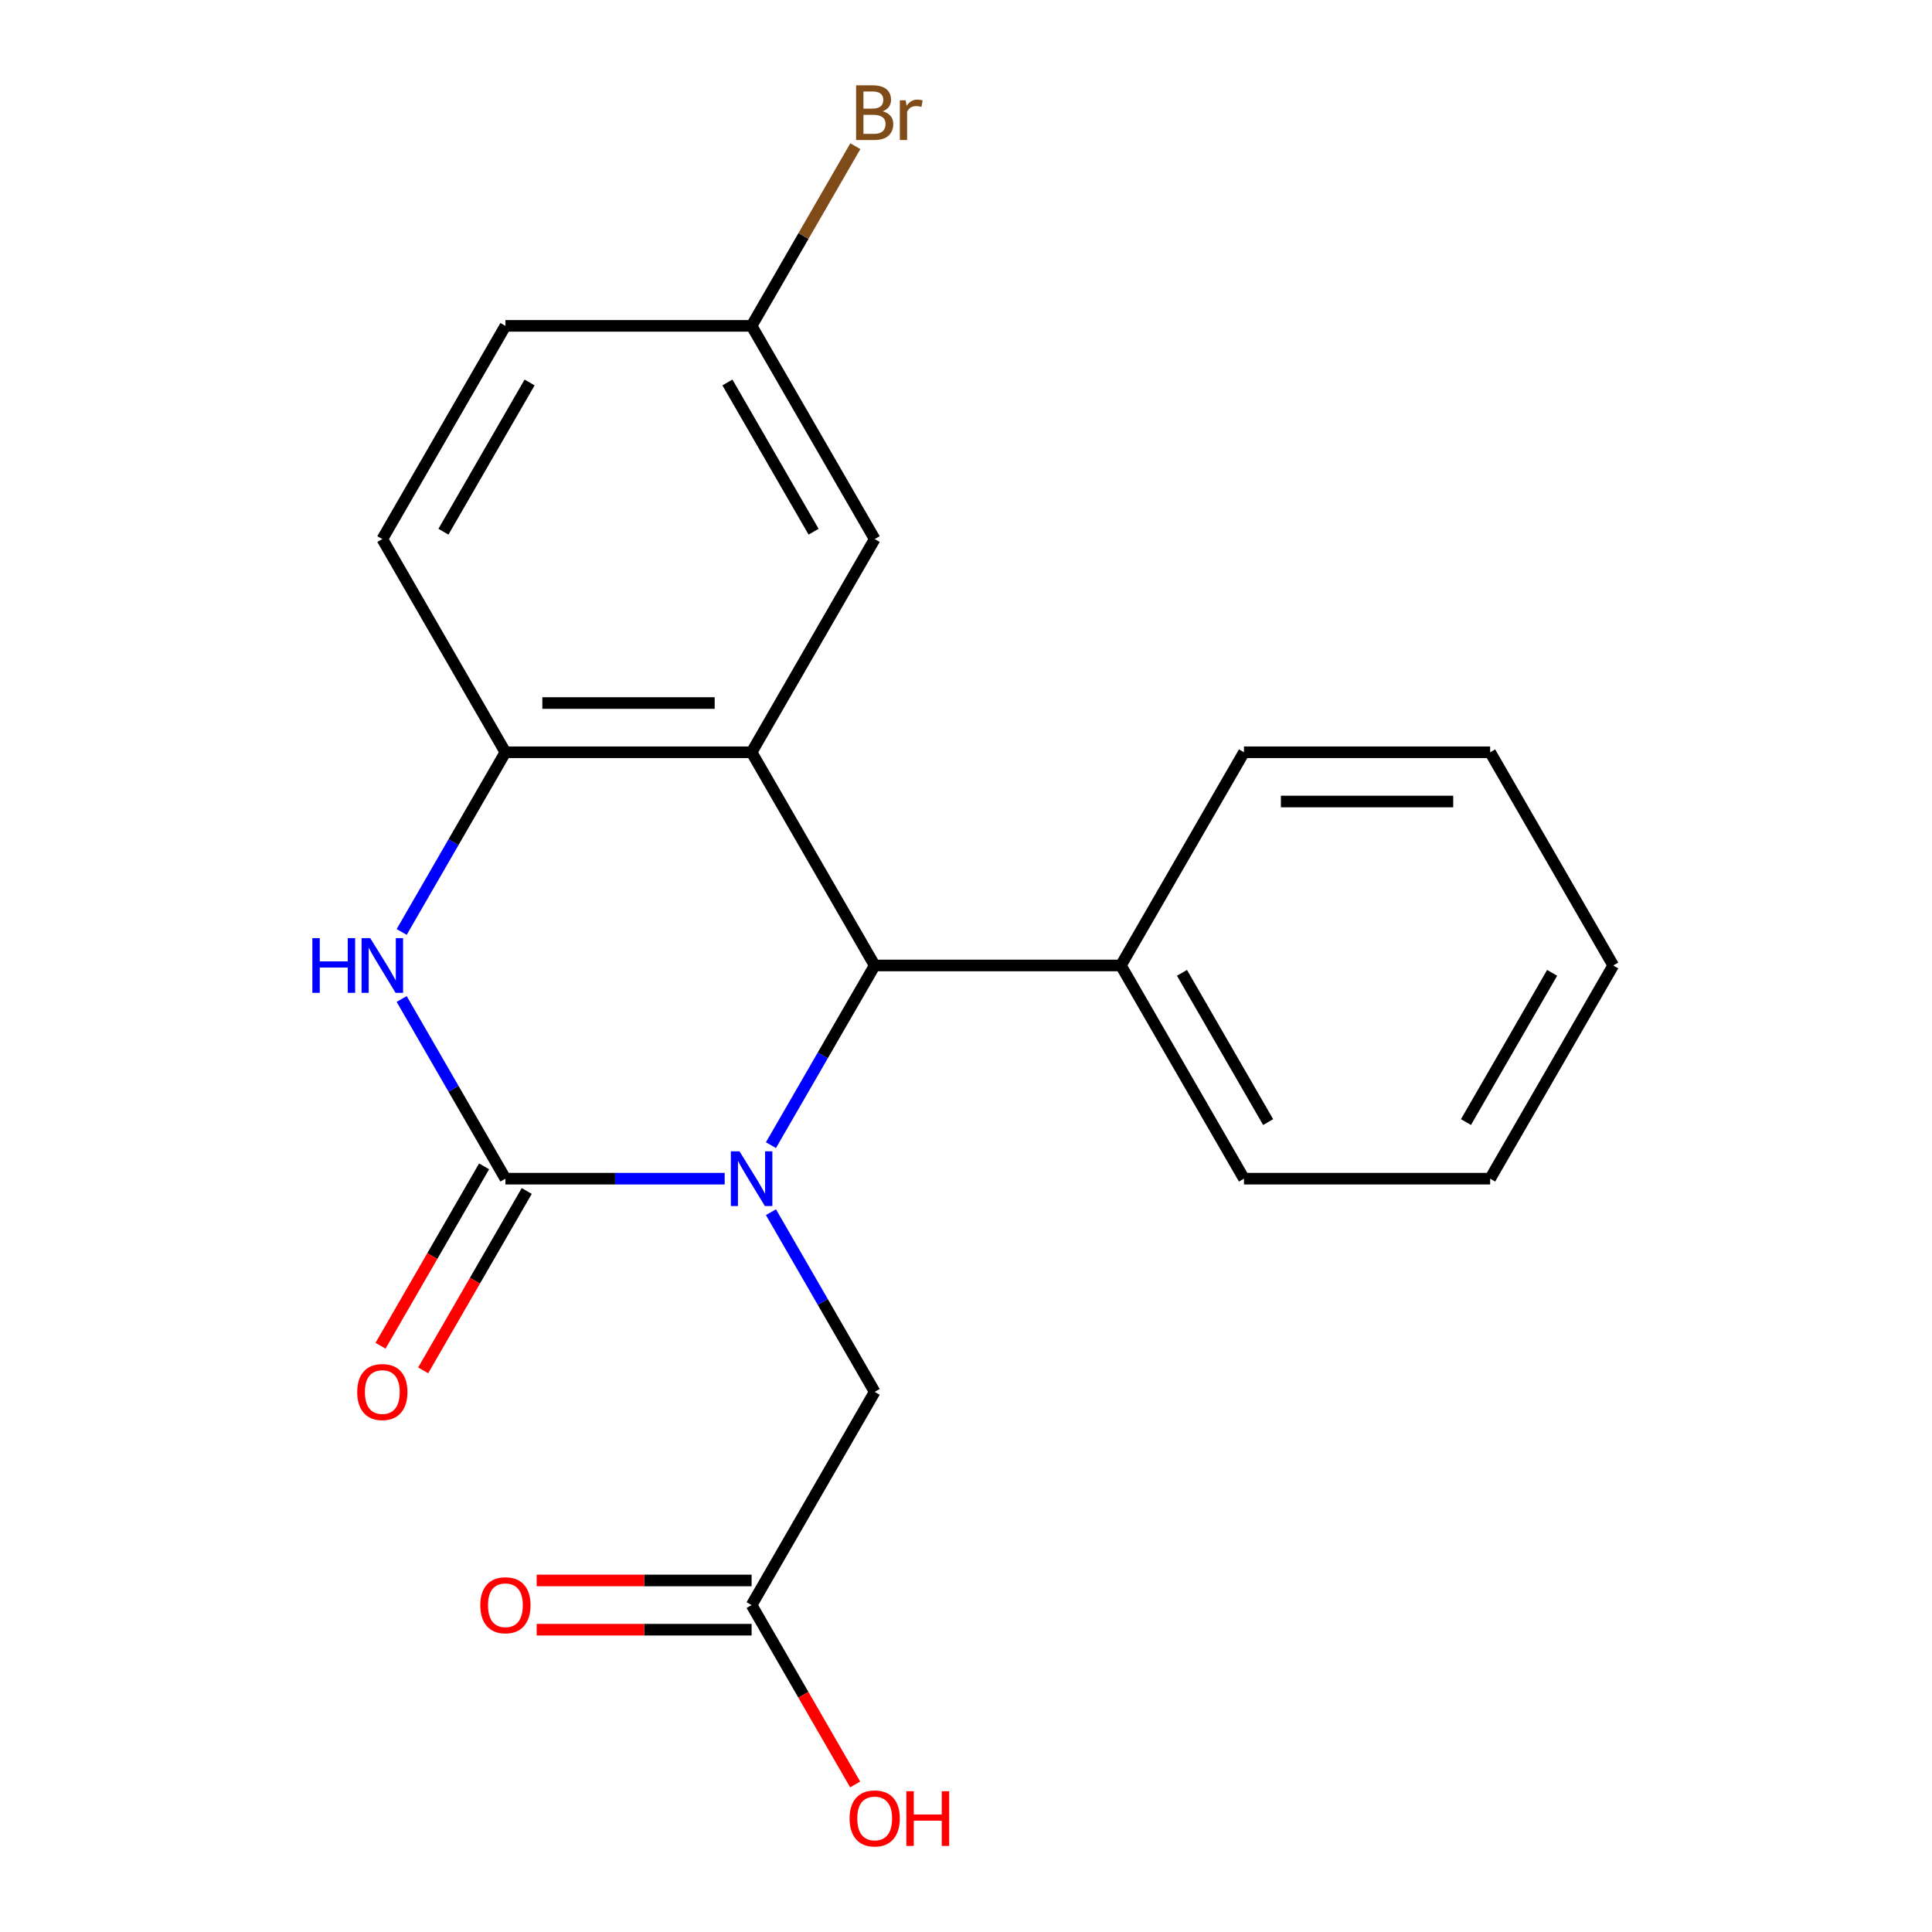 <?xml version='1.0' encoding='iso-8859-1'?>
<svg version='1.1' baseProfile='full'
              xmlns='http://www.w3.org/2000/svg'
                      xmlns:rdkit='http://www.rdkit.org/xml'
                      xmlns:xlink='http://www.w3.org/1999/xlink'
                  xml:space='preserve'
width='1000px' height='1000px' viewBox='0 0 1000 1000'>
<!-- END OF HEADER -->
<rect style='opacity:1.0;fill:#FFFFFF;stroke:none' width='1000' height='1000' x='0' y='0'> </rect>
<path class='bond-0' d='M 375.1,610.08 L 318.351,610.08' style='fill:none;fill-rule:evenodd;stroke:#0000FF;stroke-width:6px;stroke-linecap:butt;stroke-linejoin:miter;stroke-opacity:1' />
<path class='bond-0' d='M 318.351,610.08 L 261.602,610.08' style='fill:none;fill-rule:evenodd;stroke:#000000;stroke-width:6px;stroke-linecap:butt;stroke-linejoin:miter;stroke-opacity:1' />
<path class='bond-2' d='M 399.04,592.735 L 425.889,546.231' style='fill:none;fill-rule:evenodd;stroke:#0000FF;stroke-width:6px;stroke-linecap:butt;stroke-linejoin:miter;stroke-opacity:1' />
<path class='bond-2' d='M 425.889,546.231 L 452.738,499.727' style='fill:none;fill-rule:evenodd;stroke:#000000;stroke-width:6px;stroke-linecap:butt;stroke-linejoin:miter;stroke-opacity:1' />
<path class='bond-5' d='M 399.04,627.426 L 425.889,673.929' style='fill:none;fill-rule:evenodd;stroke:#0000FF;stroke-width:6px;stroke-linecap:butt;stroke-linejoin:miter;stroke-opacity:1' />
<path class='bond-5' d='M 425.889,673.929 L 452.738,720.433' style='fill:none;fill-rule:evenodd;stroke:#000000;stroke-width:6px;stroke-linecap:butt;stroke-linejoin:miter;stroke-opacity:1' />
<path class='bond-3' d='M 261.602,610.08 L 234.753,563.577' style='fill:none;fill-rule:evenodd;stroke:#000000;stroke-width:6px;stroke-linecap:butt;stroke-linejoin:miter;stroke-opacity:1' />
<path class='bond-3' d='M 234.753,563.577 L 207.904,517.073' style='fill:none;fill-rule:evenodd;stroke:#0000FF;stroke-width:6px;stroke-linecap:butt;stroke-linejoin:miter;stroke-opacity:1' />
<path class='bond-8' d='M 250.566,603.709 L 223.764,650.132' style='fill:none;fill-rule:evenodd;stroke:#000000;stroke-width:6px;stroke-linecap:butt;stroke-linejoin:miter;stroke-opacity:1' />
<path class='bond-8' d='M 223.764,650.132 L 196.961,696.556' style='fill:none;fill-rule:evenodd;stroke:#FF0000;stroke-width:6px;stroke-linecap:butt;stroke-linejoin:miter;stroke-opacity:1' />
<path class='bond-8' d='M 272.637,616.451 L 245.834,662.875' style='fill:none;fill-rule:evenodd;stroke:#000000;stroke-width:6px;stroke-linecap:butt;stroke-linejoin:miter;stroke-opacity:1' />
<path class='bond-8' d='M 245.834,662.875 L 219.032,709.298' style='fill:none;fill-rule:evenodd;stroke:#FF0000;stroke-width:6px;stroke-linecap:butt;stroke-linejoin:miter;stroke-opacity:1' />
<path class='bond-1' d='M 389.026,389.375 L 452.738,499.727' style='fill:none;fill-rule:evenodd;stroke:#000000;stroke-width:6px;stroke-linecap:butt;stroke-linejoin:miter;stroke-opacity:1' />
<path class='bond-4' d='M 389.026,389.375 L 261.602,389.375' style='fill:none;fill-rule:evenodd;stroke:#000000;stroke-width:6px;stroke-linecap:butt;stroke-linejoin:miter;stroke-opacity:1' />
<path class='bond-4' d='M 369.912,363.89 L 280.715,363.89' style='fill:none;fill-rule:evenodd;stroke:#000000;stroke-width:6px;stroke-linecap:butt;stroke-linejoin:miter;stroke-opacity:1' />
<path class='bond-6' d='M 389.026,389.375 L 452.738,279.022' style='fill:none;fill-rule:evenodd;stroke:#000000;stroke-width:6px;stroke-linecap:butt;stroke-linejoin:miter;stroke-opacity:1' />
<path class='bond-9' d='M 452.738,499.727 L 580.162,499.727' style='fill:none;fill-rule:evenodd;stroke:#000000;stroke-width:6px;stroke-linecap:butt;stroke-linejoin:miter;stroke-opacity:1' />
<path class='bond-21' d='M 207.904,482.382 L 234.753,435.878' style='fill:none;fill-rule:evenodd;stroke:#0000FF;stroke-width:6px;stroke-linecap:butt;stroke-linejoin:miter;stroke-opacity:1' />
<path class='bond-21' d='M 234.753,435.878 L 261.602,389.375' style='fill:none;fill-rule:evenodd;stroke:#000000;stroke-width:6px;stroke-linecap:butt;stroke-linejoin:miter;stroke-opacity:1' />
<path class='bond-10' d='M 261.602,389.375 L 197.89,279.022' style='fill:none;fill-rule:evenodd;stroke:#000000;stroke-width:6px;stroke-linecap:butt;stroke-linejoin:miter;stroke-opacity:1' />
<path class='bond-7' d='M 452.738,720.433 L 389.026,830.786' style='fill:none;fill-rule:evenodd;stroke:#000000;stroke-width:6px;stroke-linecap:butt;stroke-linejoin:miter;stroke-opacity:1' />
<path class='bond-12' d='M 452.738,279.022 L 389.026,168.669' style='fill:none;fill-rule:evenodd;stroke:#000000;stroke-width:6px;stroke-linecap:butt;stroke-linejoin:miter;stroke-opacity:1' />
<path class='bond-12' d='M 421.111,275.212 L 376.512,197.965' style='fill:none;fill-rule:evenodd;stroke:#000000;stroke-width:6px;stroke-linecap:butt;stroke-linejoin:miter;stroke-opacity:1' />
<path class='bond-11' d='M 389.026,818.043 L 333.407,818.043' style='fill:none;fill-rule:evenodd;stroke:#000000;stroke-width:6px;stroke-linecap:butt;stroke-linejoin:miter;stroke-opacity:1' />
<path class='bond-11' d='M 333.407,818.043 L 277.787,818.043' style='fill:none;fill-rule:evenodd;stroke:#FF0000;stroke-width:6px;stroke-linecap:butt;stroke-linejoin:miter;stroke-opacity:1' />
<path class='bond-11' d='M 389.026,843.528 L 333.407,843.528' style='fill:none;fill-rule:evenodd;stroke:#000000;stroke-width:6px;stroke-linecap:butt;stroke-linejoin:miter;stroke-opacity:1' />
<path class='bond-11' d='M 333.407,843.528 L 277.787,843.528' style='fill:none;fill-rule:evenodd;stroke:#FF0000;stroke-width:6px;stroke-linecap:butt;stroke-linejoin:miter;stroke-opacity:1' />
<path class='bond-13' d='M 389.026,830.786 L 415.829,877.209' style='fill:none;fill-rule:evenodd;stroke:#000000;stroke-width:6px;stroke-linecap:butt;stroke-linejoin:miter;stroke-opacity:1' />
<path class='bond-13' d='M 415.829,877.209 L 442.631,923.633' style='fill:none;fill-rule:evenodd;stroke:#FF0000;stroke-width:6px;stroke-linecap:butt;stroke-linejoin:miter;stroke-opacity:1' />
<path class='bond-16' d='M 580.162,499.727 L 643.875,610.08' style='fill:none;fill-rule:evenodd;stroke:#000000;stroke-width:6px;stroke-linecap:butt;stroke-linejoin:miter;stroke-opacity:1' />
<path class='bond-16' d='M 611.79,503.538 L 656.388,580.785' style='fill:none;fill-rule:evenodd;stroke:#000000;stroke-width:6px;stroke-linecap:butt;stroke-linejoin:miter;stroke-opacity:1' />
<path class='bond-17' d='M 580.162,499.727 L 643.875,389.375' style='fill:none;fill-rule:evenodd;stroke:#000000;stroke-width:6px;stroke-linecap:butt;stroke-linejoin:miter;stroke-opacity:1' />
<path class='bond-23' d='M 197.89,279.022 L 261.602,168.669' style='fill:none;fill-rule:evenodd;stroke:#000000;stroke-width:6px;stroke-linecap:butt;stroke-linejoin:miter;stroke-opacity:1' />
<path class='bond-23' d='M 229.517,275.212 L 274.115,197.965' style='fill:none;fill-rule:evenodd;stroke:#000000;stroke-width:6px;stroke-linecap:butt;stroke-linejoin:miter;stroke-opacity:1' />
<path class='bond-14' d='M 389.026,168.669 L 261.602,168.669' style='fill:none;fill-rule:evenodd;stroke:#000000;stroke-width:6px;stroke-linecap:butt;stroke-linejoin:miter;stroke-opacity:1' />
<path class='bond-15' d='M 389.026,168.669 L 415.875,122.166' style='fill:none;fill-rule:evenodd;stroke:#000000;stroke-width:6px;stroke-linecap:butt;stroke-linejoin:miter;stroke-opacity:1' />
<path class='bond-15' d='M 415.875,122.166 L 442.724,75.662' style='fill:none;fill-rule:evenodd;stroke:#7F4C19;stroke-width:6px;stroke-linecap:butt;stroke-linejoin:miter;stroke-opacity:1' />
<path class='bond-18' d='M 643.875,610.08 L 771.299,610.08' style='fill:none;fill-rule:evenodd;stroke:#000000;stroke-width:6px;stroke-linecap:butt;stroke-linejoin:miter;stroke-opacity:1' />
<path class='bond-19' d='M 643.875,389.375 L 771.299,389.375' style='fill:none;fill-rule:evenodd;stroke:#000000;stroke-width:6px;stroke-linecap:butt;stroke-linejoin:miter;stroke-opacity:1' />
<path class='bond-19' d='M 662.988,414.86 L 752.185,414.86' style='fill:none;fill-rule:evenodd;stroke:#000000;stroke-width:6px;stroke-linecap:butt;stroke-linejoin:miter;stroke-opacity:1' />
<path class='bond-22' d='M 771.299,610.08 L 835.011,499.727' style='fill:none;fill-rule:evenodd;stroke:#000000;stroke-width:6px;stroke-linecap:butt;stroke-linejoin:miter;stroke-opacity:1' />
<path class='bond-22' d='M 758.785,580.785 L 803.384,503.538' style='fill:none;fill-rule:evenodd;stroke:#000000;stroke-width:6px;stroke-linecap:butt;stroke-linejoin:miter;stroke-opacity:1' />
<path class='bond-20' d='M 771.299,389.375 L 835.011,499.727' style='fill:none;fill-rule:evenodd;stroke:#000000;stroke-width:6px;stroke-linecap:butt;stroke-linejoin:miter;stroke-opacity:1' />
<path  class='atom-0' d='M 382.766 595.92
L 392.046 610.92
Q 392.966 612.4, 394.446 615.08
Q 395.926 617.76, 396.006 617.92
L 396.006 595.92
L 399.766 595.92
L 399.766 624.24
L 395.886 624.24
L 385.926 607.84
Q 384.766 605.92, 383.526 603.72
Q 382.326 601.52, 381.966 600.84
L 381.966 624.24
L 378.286 624.24
L 378.286 595.92
L 382.766 595.92
' fill='#0000FF'/>
<path  class='atom-4' d='M 161.67 485.567
L 165.51 485.567
L 165.51 497.607
L 179.99 497.607
L 179.99 485.567
L 183.83 485.567
L 183.83 513.887
L 179.99 513.887
L 179.99 500.807
L 165.51 500.807
L 165.51 513.887
L 161.67 513.887
L 161.67 485.567
' fill='#0000FF'/>
<path  class='atom-4' d='M 191.63 485.567
L 200.91 500.567
Q 201.83 502.047, 203.31 504.727
Q 204.79 507.407, 204.87 507.567
L 204.87 485.567
L 208.63 485.567
L 208.63 513.887
L 204.75 513.887
L 194.79 497.487
Q 193.63 495.567, 192.39 493.367
Q 191.19 491.167, 190.83 490.487
L 190.83 513.887
L 187.15 513.887
L 187.15 485.567
L 191.63 485.567
' fill='#0000FF'/>
<path  class='atom-9' d='M 184.89 720.513
Q 184.89 713.713, 188.25 709.913
Q 191.61 706.113, 197.89 706.113
Q 204.17 706.113, 207.53 709.913
Q 210.89 713.713, 210.89 720.513
Q 210.89 727.393, 207.49 731.313
Q 204.09 735.193, 197.89 735.193
Q 191.65 735.193, 188.25 731.313
Q 184.89 727.433, 184.89 720.513
M 197.89 731.993
Q 202.21 731.993, 204.53 729.113
Q 206.89 726.193, 206.89 720.513
Q 206.89 714.953, 204.53 712.153
Q 202.21 709.313, 197.89 709.313
Q 193.57 709.313, 191.21 712.113
Q 188.89 714.913, 188.89 720.513
Q 188.89 726.233, 191.21 729.113
Q 193.57 731.993, 197.89 731.993
' fill='#FF0000'/>
<path  class='atom-12' d='M 248.602 830.866
Q 248.602 824.066, 251.962 820.266
Q 255.322 816.466, 261.602 816.466
Q 267.882 816.466, 271.242 820.266
Q 274.602 824.066, 274.602 830.866
Q 274.602 837.746, 271.202 841.666
Q 267.802 845.546, 261.602 845.546
Q 255.362 845.546, 251.962 841.666
Q 248.602 837.786, 248.602 830.866
M 261.602 842.346
Q 265.922 842.346, 268.242 839.466
Q 270.602 836.546, 270.602 830.866
Q 270.602 825.306, 268.242 822.506
Q 265.922 819.666, 261.602 819.666
Q 257.282 819.666, 254.922 822.466
Q 252.602 825.266, 252.602 830.866
Q 252.602 836.586, 254.922 839.466
Q 257.282 842.346, 261.602 842.346
' fill='#FF0000'/>
<path  class='atom-14' d='M 439.738 941.218
Q 439.738 934.418, 443.098 930.618
Q 446.458 926.818, 452.738 926.818
Q 459.018 926.818, 462.378 930.618
Q 465.738 934.418, 465.738 941.218
Q 465.738 948.098, 462.338 952.018
Q 458.938 955.898, 452.738 955.898
Q 446.498 955.898, 443.098 952.018
Q 439.738 948.138, 439.738 941.218
M 452.738 952.698
Q 457.058 952.698, 459.378 949.818
Q 461.738 946.898, 461.738 941.218
Q 461.738 935.658, 459.378 932.858
Q 457.058 930.018, 452.738 930.018
Q 448.418 930.018, 446.058 932.818
Q 443.738 935.618, 443.738 941.218
Q 443.738 946.938, 446.058 949.818
Q 448.418 952.698, 452.738 952.698
' fill='#FF0000'/>
<path  class='atom-14' d='M 469.138 927.138
L 472.978 927.138
L 472.978 939.178
L 487.458 939.178
L 487.458 927.138
L 491.298 927.138
L 491.298 955.458
L 487.458 955.458
L 487.458 942.378
L 472.978 942.378
L 472.978 955.458
L 469.138 955.458
L 469.138 927.138
' fill='#FF0000'/>
<path  class='atom-16' d='M 456.878 57.597
Q 459.598 58.357, 460.958 60.037
Q 462.358 61.677, 462.358 64.117
Q 462.358 68.037, 459.838 70.277
Q 457.358 72.477, 452.638 72.477
L 443.118 72.477
L 443.118 44.157
L 451.478 44.157
Q 456.318 44.157, 458.758 46.117
Q 461.198 48.077, 461.198 51.677
Q 461.198 55.957, 456.878 57.597
M 446.918 47.357
L 446.918 56.237
L 451.478 56.237
Q 454.278 56.237, 455.718 55.117
Q 457.198 53.957, 457.198 51.677
Q 457.198 47.357, 451.478 47.357
L 446.918 47.357
M 452.638 69.277
Q 455.398 69.277, 456.878 67.957
Q 458.358 66.637, 458.358 64.117
Q 458.358 61.797, 456.718 60.637
Q 455.118 59.437, 452.038 59.437
L 446.918 59.437
L 446.918 69.277
L 452.638 69.277
' fill='#7F4C19'/>
<path  class='atom-16' d='M 468.798 51.917
L 469.238 54.757
Q 471.398 51.557, 474.918 51.557
Q 476.038 51.557, 477.558 51.957
L 476.958 55.317
Q 475.238 54.917, 474.278 54.917
Q 472.598 54.917, 471.478 55.597
Q 470.398 56.237, 469.518 57.797
L 469.518 72.477
L 465.758 72.477
L 465.758 51.917
L 468.798 51.917
' fill='#7F4C19'/>
</svg>
